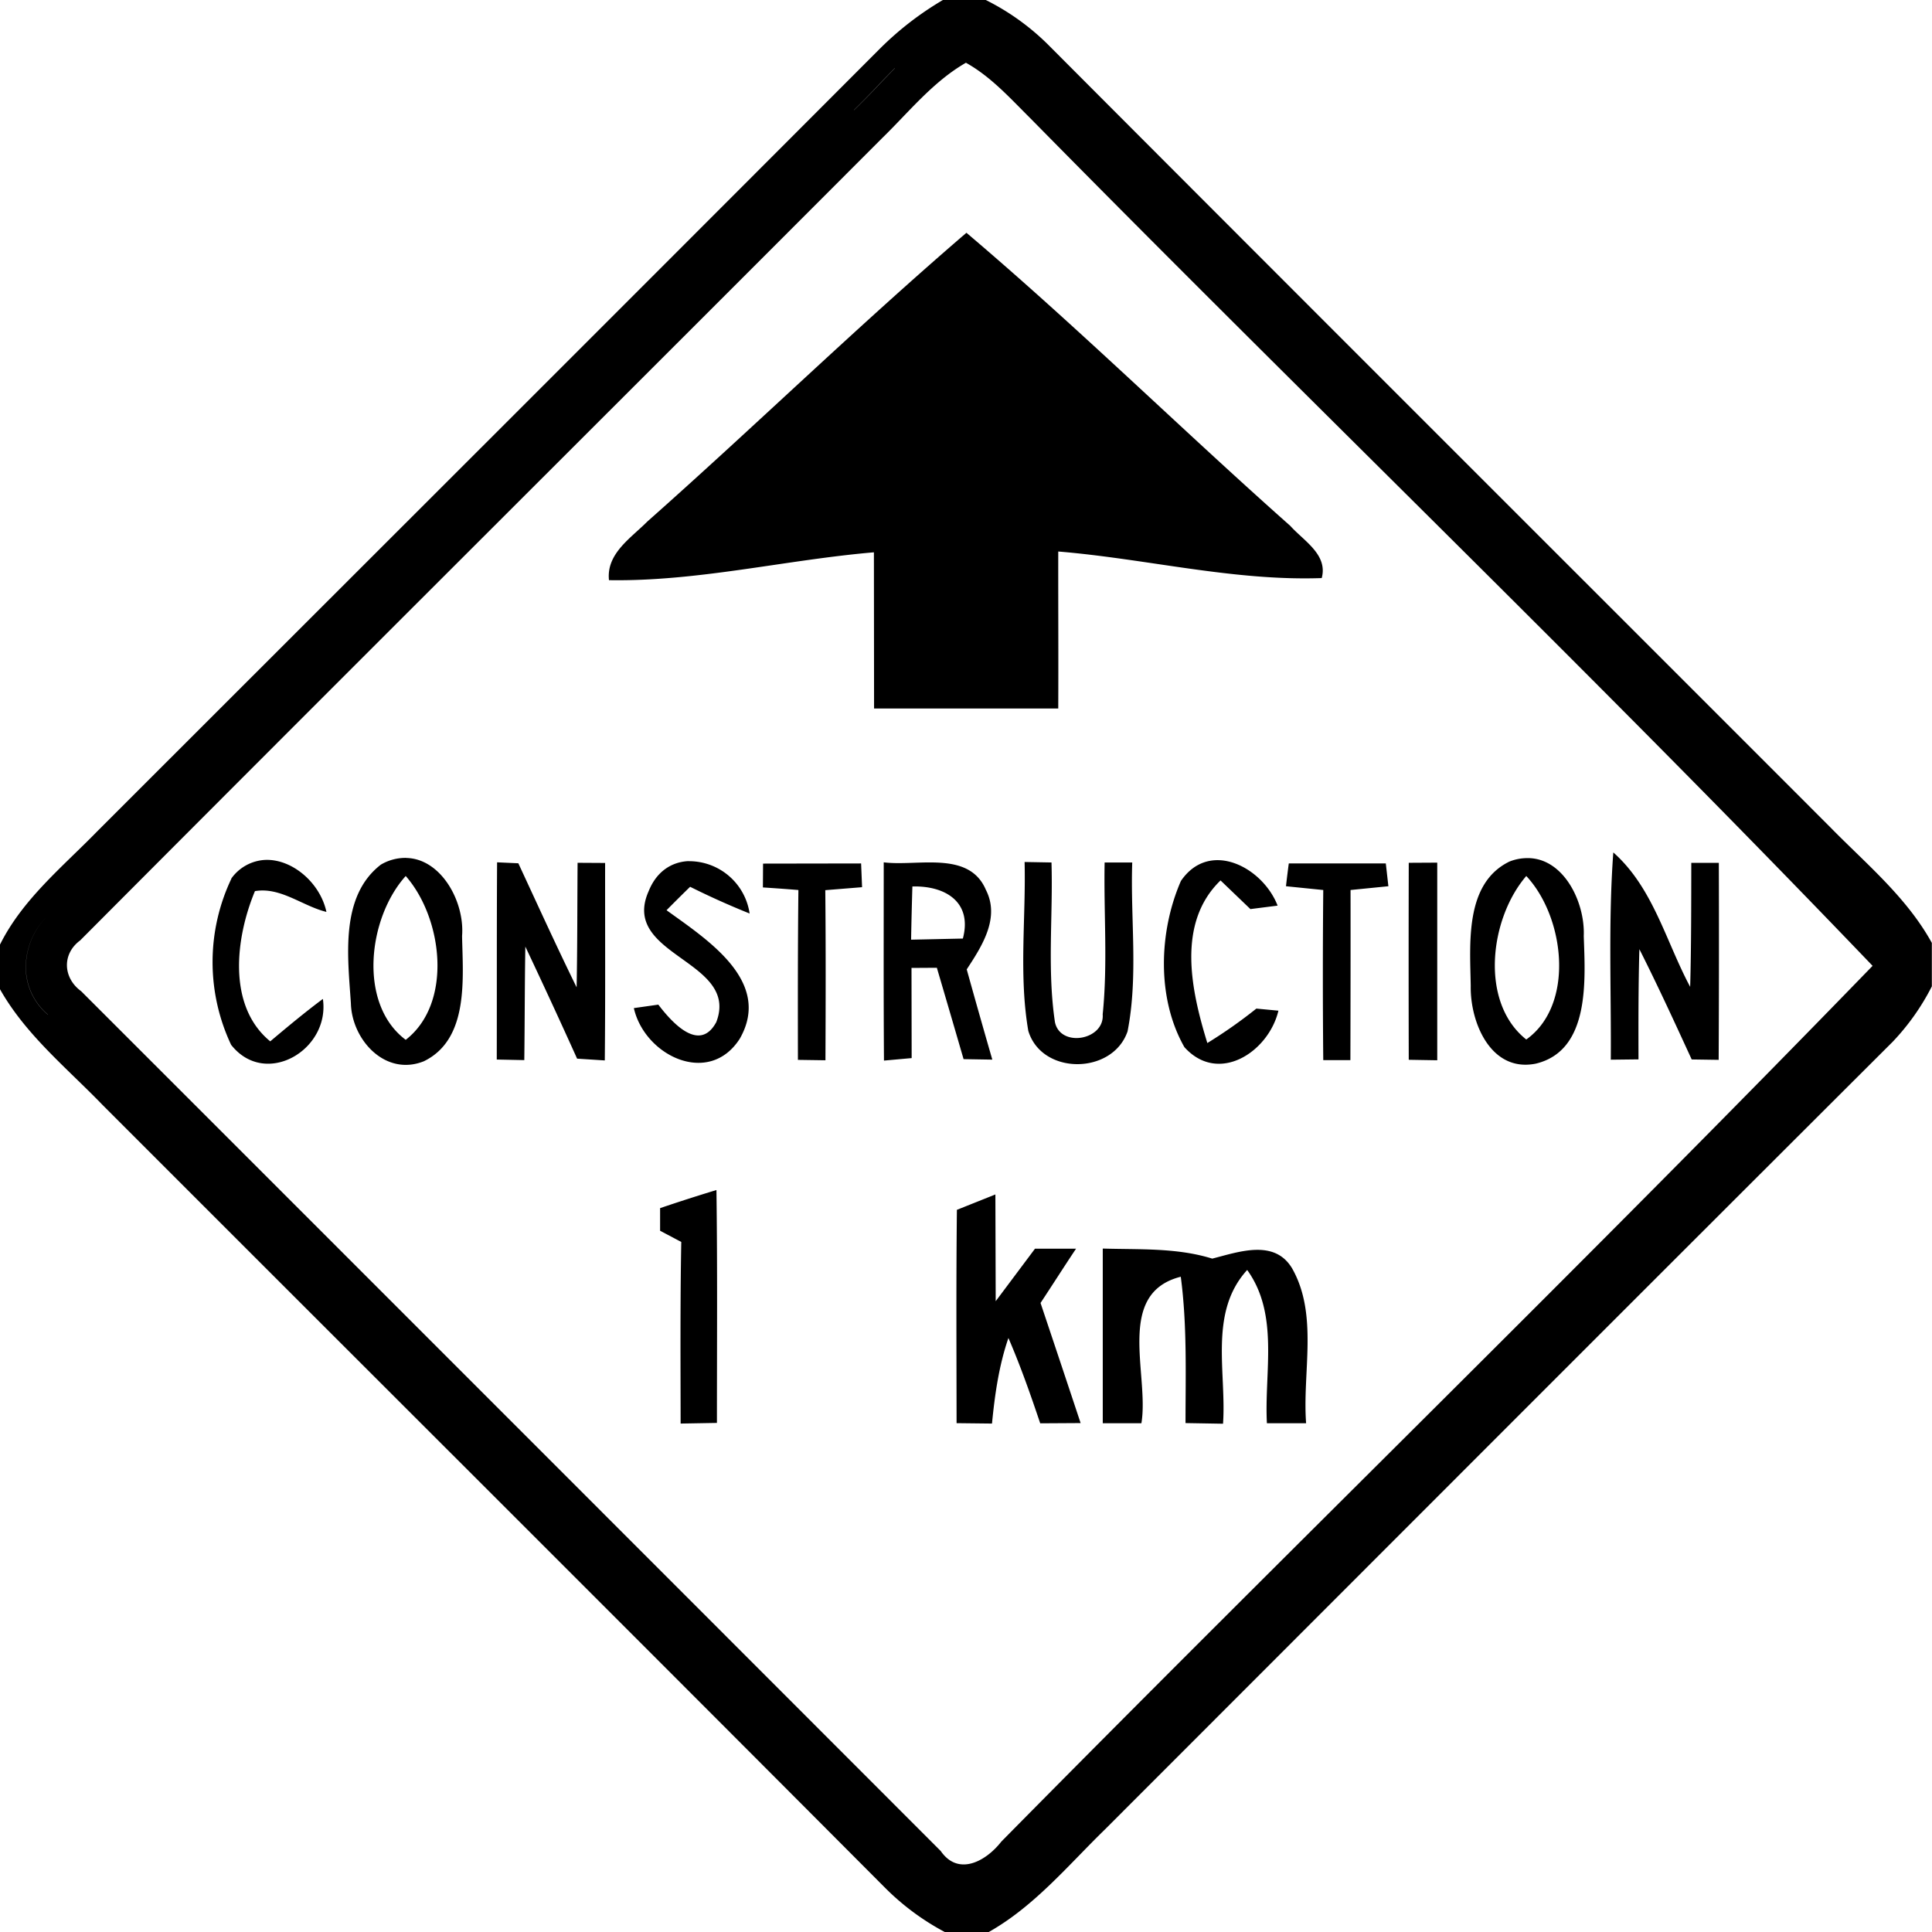 <svg xmlns="http://www.w3.org/2000/svg" width="24" height="24"><path d="M11.713 0q-.43.253-.785.607c-3.236 3.243-6.48 6.481-9.721 9.721-.432.443-.929.845-1.209 1.41v.547c.318.566.83.98 1.275 1.44 3.24 3.242 6.485 6.477 9.72 9.724a3.1 3.1 0 0 0 .743.551h.547c.566-.319.984-.827 1.442-1.273 3.26-3.261 6.52-6.527 9.785-9.784a2.9 2.9 0 0 0 .488-.69v-.54c-.314-.57-.82-.985-1.268-1.443-3.24-3.242-6.484-6.48-9.72-9.725A3 3 0 0 0 12.246 0zM12 .78c.312.174.553.445.805.695 3.468 3.524 7.038 6.953 10.457 10.523-3.56 3.672-7.233 7.239-10.824 10.88-.187.24-.531.435-.752.116Q6.347 17.651 1.008 12.313c-.226-.165-.24-.463-.012-.631C4.31 8.355 7.64 5.04 10.957 1.717c.334-.325.633-.703 1.043-.938m-.885.068h.002c-.17.172-.333.353-.508.52h-.002c.175-.167.337-.348.508-.52m.89 2.045C10.653 4.053 9.374 5.298 8.04 6.48c-.203.205-.51.397-.475.727 1.104.018 2.192-.252 3.291-.346l.002 1.94h2.288c.003-.65-.001-1.3 0-1.95 1.092.09 2.176.369 3.273.33.079-.292-.224-.462-.39-.648-1.353-1.2-2.643-2.471-4.022-3.64m8.034 7.697c-.063.858-.025 1.715-.031 2.574l.344-.004c-.001-.457-.002-.913.011-1.369.228.451.439.911.65 1.37l.335.005q.006-1.224.002-2.447h-.342c-.001.514 0 1.026-.014 1.54-.302-.563-.459-1.231-.955-1.67m-14.994.068a.6.6 0 0 0-.316.084c-.513.396-.409 1.154-.372 1.725.013.452.428.91.907.717.562-.274.484-1.031.474-1.555.034-.433-.264-.962-.693-.97m13.91.002a.6.6 0 0 0-.207.043c-.559.273-.488 1.023-.48 1.545-.008.455.251 1.077.808.965.678-.162.614-1.042.596-1.584.018-.432-.259-.986-.717-.969m-15.66.022a.55.55 0 0 0-.424.232h.002a2.41 2.41 0 0 0-.004 2.065c.425.54 1.232.064 1.14-.57-.223.166-.439.346-.654.527-.538-.441-.43-1.29-.19-1.866.317-.055.592.186.888.258-.077-.36-.423-.658-.758-.646m11.86.004c-.179-.01-.354.063-.487.257-.275.63-.303 1.458.043 2.065.423.47 1.046.06 1.168-.453l-.274-.026a6 6 0 0 1-.609.428c-.199-.648-.387-1.487.164-2.02l.371.356.338-.043c-.117-.3-.418-.547-.715-.564m-6.604.011c-.203.01-.393.122-.494.373-.36.807 1.135.858.84 1.627-.21.39-.556-.002-.72-.217l-.304.043c.133.59.932.98 1.316.38.41-.717-.416-1.237-.91-1.596a20 20 0 0 1 .293-.291 10 10 0 0 0 .739.332.76.76 0 0 0-.76-.65m4.176.01v.002c.017.697-.073 1.406.046 2.096.168.554 1.048.546 1.233.006.135-.69.034-1.4.058-2.098h-.343c-.012.629.04 1.26-.024 1.887.024.32-.525.417-.593.097-.098-.656-.023-1.323-.043-1.984zm-6.553.004c-.005.816-.002 1.633-.004 2.45l.342.007c.006-.469.005-.94.013-1.41a84 84 0 0 1 .643 1.392l.344.022c.008-.817.003-1.635.004-2.453l-.342-.002c-.004.516-.002 1.032-.012 1.547-.25-.51-.485-1.026-.724-1.541zm4.803 0c0 .821-.003 1.641.003 2.463l.344-.031-.002-1.12.315-.002q.167.567.332 1.135l.357.006q-.162-.56-.318-1.121c.188-.287.417-.638.238-.988-.21-.494-.85-.288-1.27-.342m6.877.004-.354.002a500 500 0 0 0 0 2.447l.354.006zm-7.157.01-1.218.002-.002.296q.219.014.441.032c-.008.703-.007 1.406-.006 2.11l.342.005c.003-.704.005-1.41-.002-2.113l.457-.037zm5.313 0c-.01.07-.027.21-.035.283l.463.047q-.01 1.057 0 2.113h.337q.003-1.057.002-2.113l.47-.047-.032-.283zm-10.97.156c.461.525.587 1.58 0 2.035-.595-.445-.47-1.514 0-2.035m13.92 0c.48.513.605 1.6 0 2.031-.582-.46-.456-1.501 0-2.031m-7.626.13c.412-.011.747.196.627.647l-.643.014q.006-.33.016-.66M.643 11.33a.9.9 0 0 0-.32.631.77.77 0 0 0 .273.643H.594a.77.77 0 0 1-.272-.643.9.9 0 0 1 .32-.63M8.9 14.783q-.353.107-.7.225v.281l.263.139c-.014.75-.009 1.505-.008 2.256l.451-.008c0-.964.007-1.928-.006-2.893m3.465.055-.478.191c-.01.883-.005 1.767-.004 2.65l.44.005c.035-.36.086-.72.204-1.063.15.347.275.703.395 1.06l.502-.003q-.248-.747-.498-1.492c.148-.224.292-.451.441-.674h-.51l-.488.652zm1.334.672v2.17h.48c.1-.603-.329-1.613.489-1.82.08.602.059 1.212.059 1.818l.466.008c.044-.641-.18-1.384.3-1.91.4.555.211 1.268.245 1.904h.487c-.048-.634.154-1.346-.174-1.924-.22-.368-.664-.204-.992-.121-.441-.137-.905-.111-1.36-.125"/></svg>